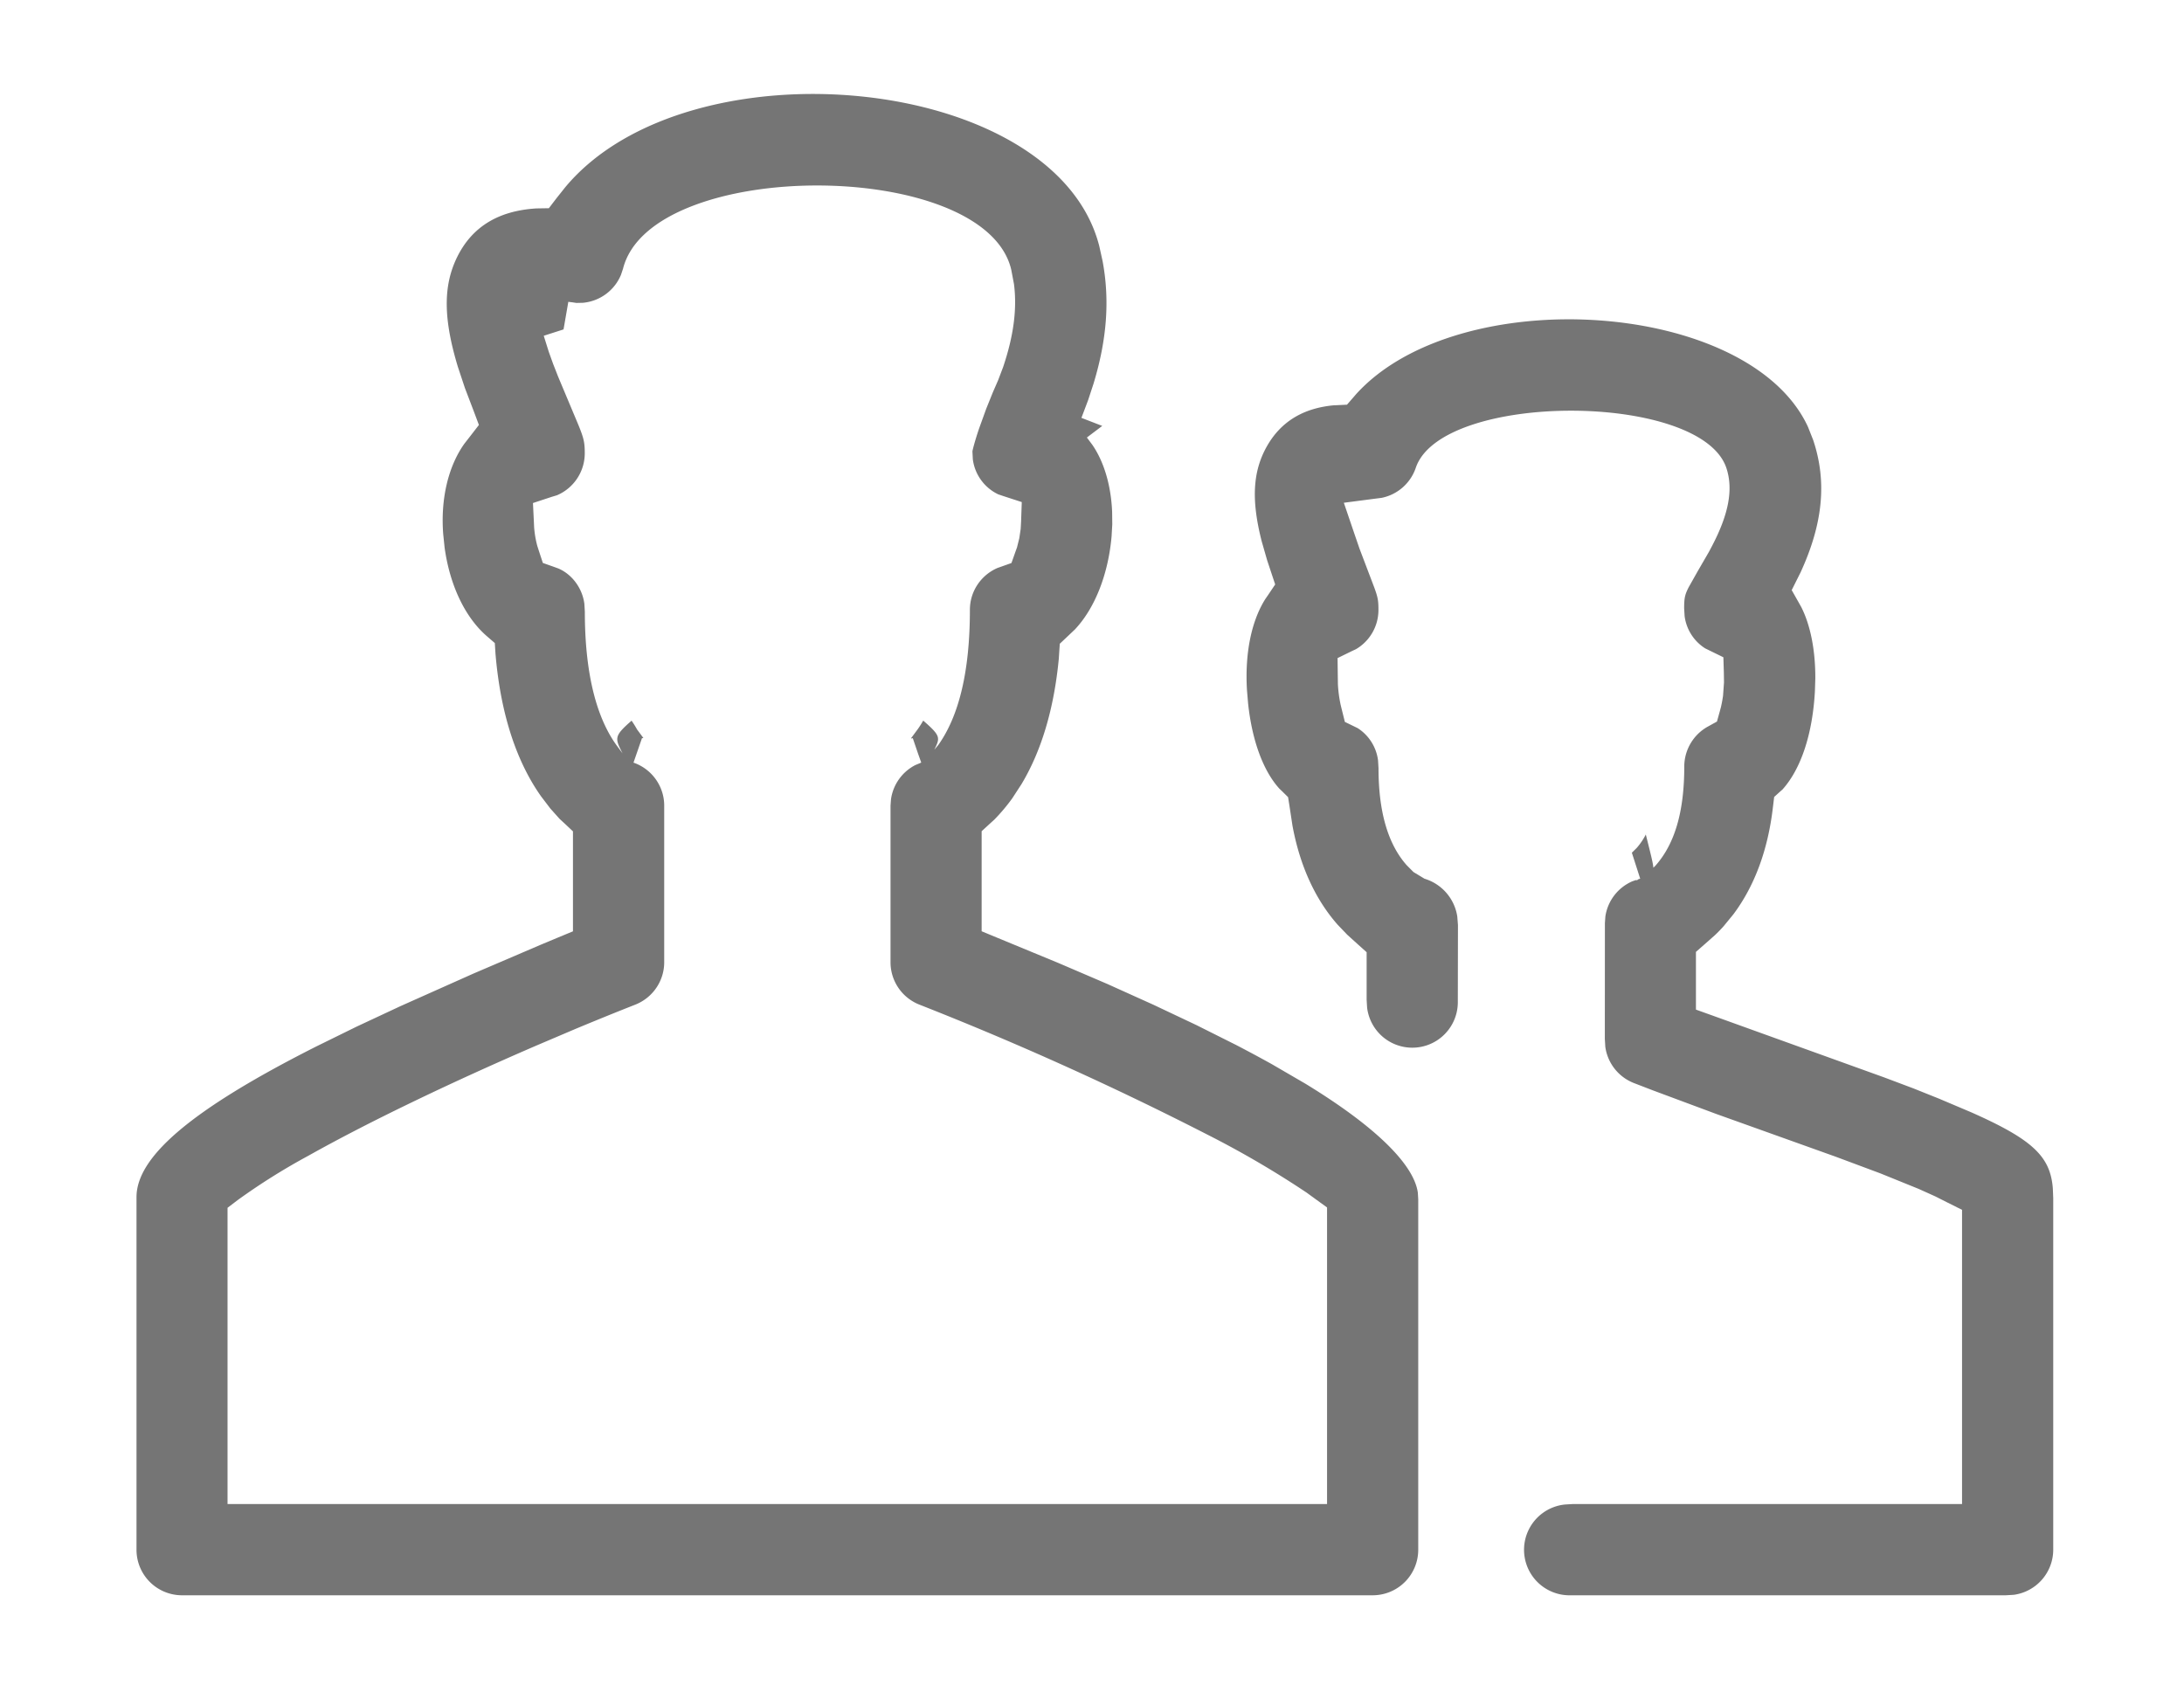 <svg width="32" height="25" viewBox="0 0 32 25" xmlns="http://www.w3.org/2000/svg">
    <path d="M19.866 5.78c1.497-1.662 5.76-1.393 6.624.474l.076.192c.206.612.143 1.23-.184 1.941l-.04.08-.09.18.099.175.043.077c.133.265.206.63.204 1.044l-.006.186c-.034.624-.203 1.14-.479 1.444l-.013.01-.105.095-.017.141c-.073.637-.271 1.164-.58 1.578l-.146.178c-.034.038-.08.086-.127.13l-.147.13-.129.113v.846l.251.09 2.506.903.433.163.372.149.472.2c.9.399 1.158.646 1.195 1.113l.006.146v5.15a.668.668 0 0 1-.577.661l-.117.007h-6.37a.667.667 0 0 1-.092-1.33l.117-.007h5.703v-4.311l-.21-.105-.182-.092-.244-.11-.56-.227-.654-.244-1.749-.626-.94-.35-.272-.105a.668.668 0 0 1-.416-.53l-.007-.117.001-1.696.007-.097a.668.668 0 0 1 .39-.513l.055-.02.012.002c.01-.001.015-.004.023-.013l.03-.01-.122-.38.072-.071a.957.957 0 0 0 .146-.224l-.014.027c.073.29.107.424.111.488l.027-.026c.29-.324.426-.801.426-1.458a.67.67 0 0 1 .338-.58l.141-.078.043-.155.016-.06c.015-.067.023-.114.03-.162L25.26 10l-.002-.14-.007-.229-.205-.1-.063-.031a.66.66 0 0 1-.3-.472l-.007-.117c.001-.149.01-.194.066-.305l.133-.236.164-.283.046-.087c.237-.453.317-.823.209-1.145-.378-1.116-4.173-1.116-4.55 0a.668.668 0 0 1-.5.44l-.094.012-.46.06.149.438.08.233.22.579c.05.139.058.186.058.32 0 .24-.127.457-.33.576l-.052.024-.217.106.003.24.002.143a1.9 1.9 0 0 0 .041.306l.018.073.043.173.16.078.027.013a.66.66 0 0 1 .299.472l.007.116c0 .632.136 1.109.412 1.42l.1.101.162.098a.686.686 0 0 1 .48.553l.01.126-.002 1.12a.667.667 0 0 1-1.329.091l-.007-.116v-.697l-.126-.113-.158-.143-.138-.144c-.326-.368-.555-.859-.665-1.456l-.044-.29-.02-.126-.09-.089-.036-.034c-.236-.258-.402-.703-.46-1.252l-.016-.189c-.033-.536.062-1.013.269-1.34l.04-.058.104-.155-.059-.177-.059-.178-.079-.275c-.153-.597-.135-1.017.072-1.388.206-.368.537-.568.994-.608h.02l.163-.008.107-.123zM8.28 2.746c1.806-2.173 7.187-1.666 7.827.862l.048.217c.108.577.062 1.157-.133 1.798l-.078.238-.035.093-.064.169.305.118-.225.17.08.107c.17.247.274.593.29.984l.002.182-.01.174c-.048.551-.241 1.05-.537 1.365l-.114.108-.108.102-.01.15-.004.065c-.07.737-.255 1.355-.547 1.842l-.134.206c-.078.109-.17.218-.264.314l-.064.058-.122.112v1.466l.234.097.891.368.716.307.674.304.63.298.585.293c.182.095.36.19.528.284l.488.284c1.035.632 1.587 1.185 1.645 1.594l.006.097v5.137a.667.667 0 0 1-.668.667H2.667A.667.667 0 0 1 2 22.708v-5.165c0-.589.79-1.278 2.636-2.21l.59-.29.642-.3 1.071-.478.985-.422.237-.099.234-.097v-1.465l-.12-.113L8.2 12l-.136-.152-.134-.176c-.356-.501-.586-1.184-.665-2.035L7.26 9.58l-.01-.157-.12-.104c-.318-.277-.54-.745-.616-1.298l-.02-.194c-.04-.512.072-.99.309-1.324l.084-.108.13-.168-.075-.2-.13-.341-.103-.31c-.213-.703-.22-1.19-.007-1.617.22-.44.604-.671 1.158-.705l.182-.003.11-.144zm6.533 1.19c-.411-1.624-5.272-1.624-5.684 0l-.03.09a.668.668 0 0 1-.56.411l-.093.002-.067-.01-.052-.006-.07.404-.29.093.074.236.064.178.073.186.298.71c.079.195.092.256.092.411 0 .271-.162.512-.407.616l-.079.024-.273.09.014.289.003.067c.008.1.024.19.047.274l.023.072.058.176.175.062.052.019c.195.083.35.282.381.516l.007.116c0 .864.155 1.523.457 1.948l.096.13c-.114-.224-.128-.253.132-.48a1.563 1.563 0 0 1 .081.13l.092.124-.021.003-.124.358c.269.093.45.346.45.63V14.1c0 .274-.168.52-.423.621-.285.112-.577.231-.868.352l-.594.253c-1.28.553-2.47 1.127-3.33 1.61a9.35 9.35 0 0 0-1.033.648l-.15.114v4.341h16.11v-4.346l-.156-.113-.143-.104a13.96 13.96 0 0 0-1.45-.848 46.867 46.867 0 0 0-4.224-1.907.667.667 0 0 1-.423-.62v-2.296l.007-.094a.668.668 0 0 1 .356-.5l.074-.031a.243.243 0 0 0 .013-.006l-.044-.123-.08-.235c-.02.007-.027.007-.022-.003l.092-.124a1.527 1.527 0 0 0 .083-.13c.26.226.248.25.163.427l.059-.071c.306-.431.462-1.09.462-1.98 0-.27.163-.51.408-.614l.032-.011.169-.06.06-.17.021-.058.034-.136.02-.136.006-.108.01-.285-.27-.088-.074-.025a.662.662 0 0 1-.373-.513l-.006-.116c0-.013.036-.156.099-.34l.103-.285.098-.243.076-.174.074-.195c.152-.452.206-.845.159-1.214l-.039-.206z" fill-rule="nonzero" fill="#757575"/>
</svg>
